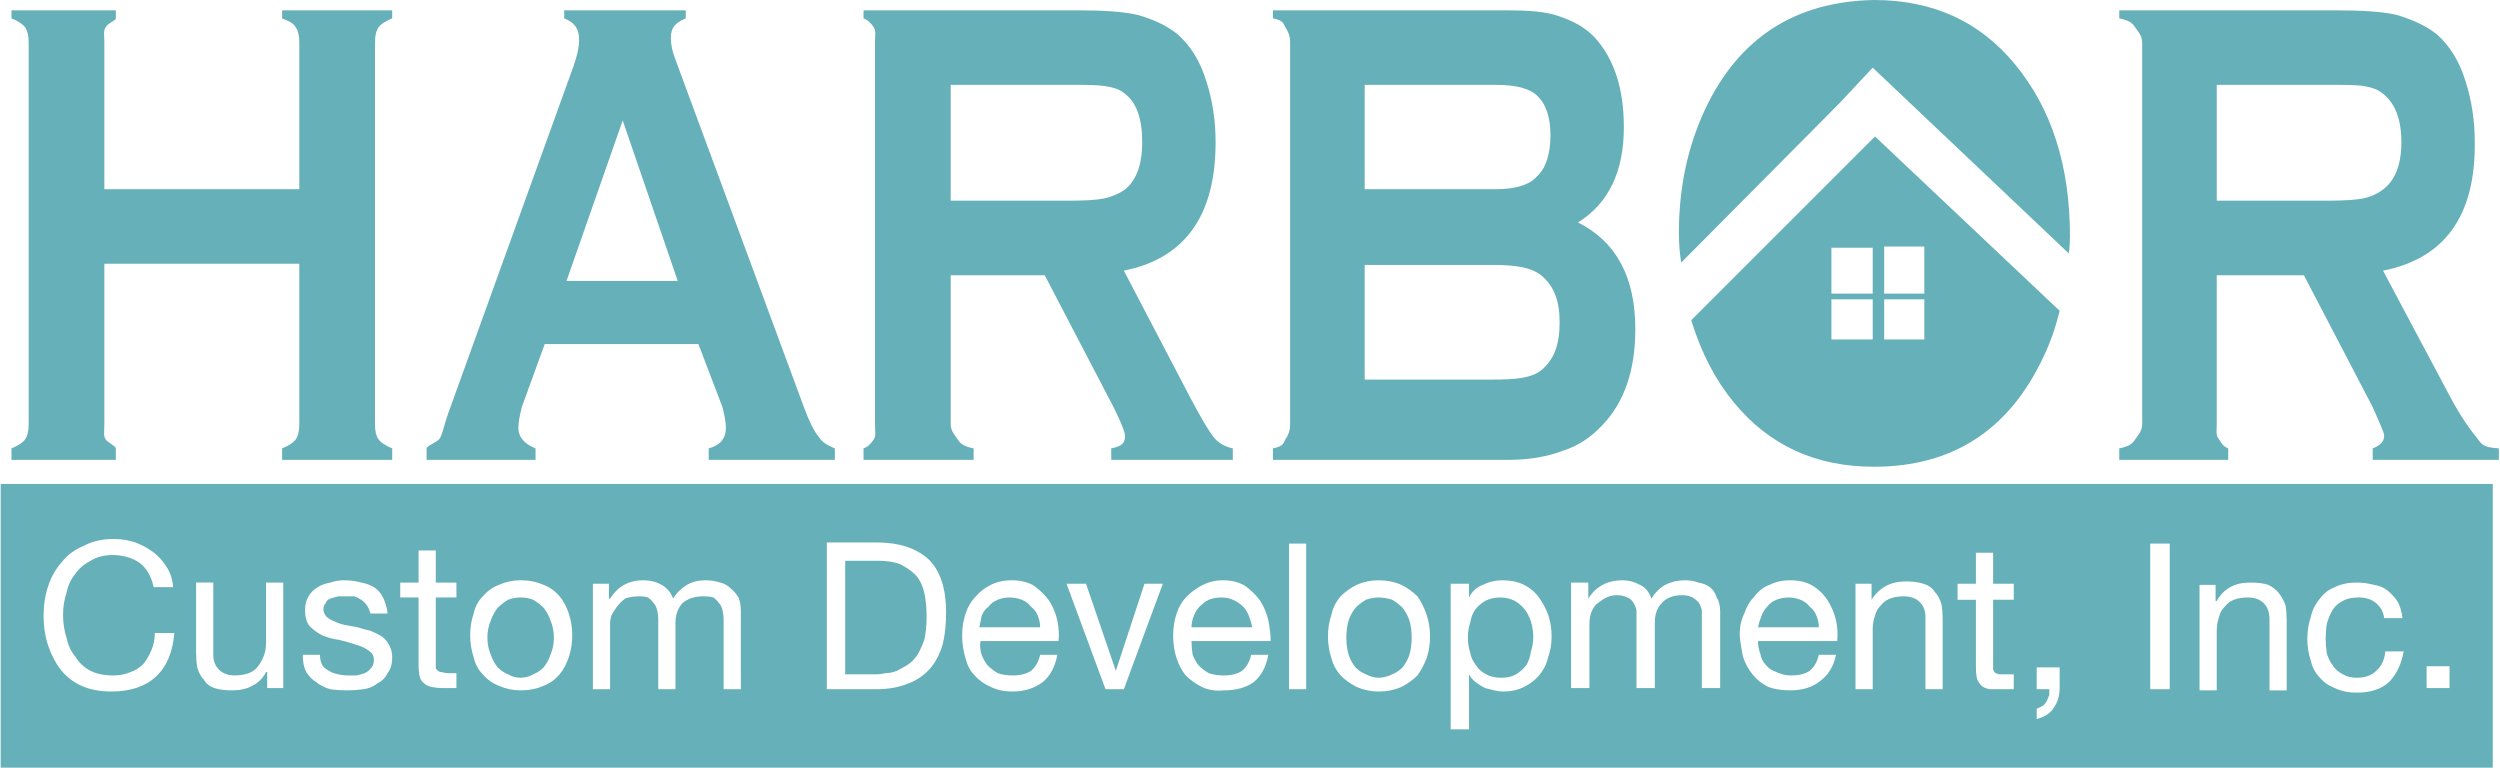 <svg version="1.2" xmlns="http://www.w3.org/2000/svg" viewBox="0 0 218 67" width="218" height="67">
	<title>image-svg</title>
	<defs>
		<clipPath clipPathUnits="userSpaceOnUse" id="cp1">
			<path d="m0.06 42.19h217.31v24.75h-217.31z"/>
		</clipPath>
		<clipPath clipPathUnits="userSpaceOnUse" id="cp2">
			<path d="m0.06 42.19h217.31v24.75h-217.31z"/>
		</clipPath>
	</defs>
	<style>
		.s0 { fill: #66b0b9 } 
	</style>
	<g id="harbor-custom-dev-logo">
		<path id="Fill-1" fill-rule="evenodd" class="s0" d="m24.6 1.6c0.5 0.2 1 0.4 1.2 0.8 0.2 0.3 0.3 0.7 0.3 1.3v12.8h-17v-12.8c0-0.6-0.1-1 0.1-1.3 0.2-0.4 0.9-0.6 0.9-0.8v-0.7h-9.1v0.7c0.5 0.2 1 0.5 1.2 0.8 0.2 0.3 0.3 0.7 0.3 1.3v33.3c0 0.6-0.1 1-0.3 1.3-0.2 0.3-0.7 0.6-1.2 0.8v1h9.1v-1c0-0.2-0.7-0.5-0.9-0.8-0.2-0.3-0.1-0.7-0.1-1.3v-14h17v14c0 0.6-0.1 1-0.3 1.3-0.2 0.3-0.7 0.6-1.2 0.8v1h9.6v-1c-0.5-0.2-1-0.5-1.2-0.8-0.2-0.3-0.3-0.7-0.3-1.3v-33.3c0-0.6 0.1-1 0.3-1.3 0.2-0.3 0.7-0.6 1.2-0.8v-0.7h-9.6z"/>
		<path id="Fill-2" fill-rule="evenodd" class="s0" d="m72.8 39.1v1h-11v-1q1.5-0.4 1.5-1.8c0-0.4-0.1-1-0.3-1.8l-2.1-5.5h-13.4l-2 5.5c-0.2 0.8-0.3 1.4-0.3 1.8 0 0.8 0.5 1.4 1.5 1.8v1h-9.5v-1c0-0.2 0.8-0.5 1.1-0.8 0.3-0.4 0.4-1.2 0.8-2.3l10.9-30.2q0.5-1.4 0.5-2.3c0-0.9-0.3-1.5-1.3-1.9v-0.7h10.6v0.7c-1 0.4-1.3 0.9-1.3 1.7q0 0.9 0.4 1.9l11.2 30.3q0.7 1.9 1.3 2.6c0.3 0.5 0.9 0.8 1.4 1zm-13.7-14.6l-4.8-14-4.9 14z"/>
		<path id="Fill-3" fill-rule="evenodd" class="s0" d="m107.5 39.1v1h-10.6v-1c1-0.2 1.2-0.5 1.2-1.1 0-0.3-0.3-1.1-1-2.5l-6-11.5h-8.2v13c0 0.6 0.4 1 0.6 1.3 0.2 0.3 0.4 0.6 1.4 0.8v1h-9.6v-1c0.5-0.2 0.7-0.5 0.9-0.8 0.2-0.3 0.1-0.7 0.1-1.3v-33.3c0-0.6 0.1-1-0.1-1.3-0.2-0.3-0.4-0.6-0.9-0.8v-0.7h18.6c2.2 0 4 0.1 5.3 0.4 1.4 0.4 2.5 0.9 3.5 1.7q1.7 1.5 2.5 4.1 0.8 2.5 0.8 5.3 0 9.6-8 11.2l5.7 10.9c1 1.9 1.7 3.1 2.2 3.7 0.4 0.5 1.1 0.8 1.6 0.9zm-9.5-22.5q1.6-1.2 1.6-4.2c0-2.1-0.5-3.5-1.6-4.3-0.5-0.4-1.1-0.5-1.7-0.6-0.6-0.1-1.6-0.1-3.1-0.1h-10.3v10.1h10.3q2.2 0 3.1-0.2 0.9-0.2 1.7-0.7z"/>
		<path id="Fill-4" fill-rule="evenodd" class="s0" d="m142.6 28.7q0 5.4-2.9 8.4-1.5 1.6-3.4 2.2c-1.3 0.5-2.9 0.8-4.8 0.8h-20.5v-1c1-0.2 0.9-0.5 1.1-0.8 0.2-0.3 0.4-0.7 0.4-1.3v-33.3c0-0.6-0.2-1-0.4-1.3-0.2-0.3-0.1-0.6-1.1-0.8v-0.7h20.3c1.9 0 3.5 0.1 4.6 0.5 1.2 0.4 2.2 0.9 3.1 1.8q2.6 2.8 2.6 7.9 0 5.8-4 8.3 5 2.5 5 9.3zm-23.6-12.2h11.4c1.8 0 3-0.4 3.6-1.1 0.8-0.7 1.2-2 1.2-3.6 0-1.6-0.4-2.7-1.1-3.4-0.7-0.7-1.9-1-3.7-1h-11.4zm17 11.6c0-1.9-0.5-3.1-1.5-4-0.9-0.8-2.4-1-4.4-1h-11.1v10h11.1c2 0 3.5-0.1 4.4-0.9 1-0.9 1.5-2.1 1.5-4.1z"/>
		<path id="Fill-5" fill-rule="evenodd" class="s0" d="m217.9 39.1v1h-11v-1c0.5-0.2 1-0.5 1-1.1 0-0.3-0.4-1.1-1-2.5l-6-11.5h-7.6v13c0 0.6-0.1 1 0.2 1.3 0.2 0.3 0.3 0.6 0.8 0.8v1h-9.5v-1c1-0.2 1.2-0.5 1.4-0.8 0.2-0.3 0.6-0.7 0.6-1.3v-33.3c0-0.6-0.4-1-0.6-1.3-0.2-0.3-0.4-0.6-1.4-0.8v-0.7h18.8c2.3 0 4.1 0.1 5.4 0.4 1.3 0.4 2.5 0.9 3.5 1.7q1.7 1.5 2.5 4.1 0.8 2.5 0.8 5.3 0.1 9.6-8 11.2l5.8 10.9c1 1.9 1.9 3.1 2.4 3.7 0.4 0.5 0.4 0.8 1.9 0.9zm-10.2-22.5q1.7-1.2 1.7-4.2c0-2.1-0.6-3.5-1.7-4.3-0.5-0.4-1.1-0.5-1.6-0.6-0.6-0.1-1.7-0.1-3.2-0.1h-9.6v10.1h9.6q2.2 0 3.2-0.2 0.9-0.2 1.6-0.7z"/>
		<path id="Fill-6" fill-rule="evenodd" class="s0" d="m163.5 11.9l16.1 15.2q-0.5 2.1-1.4 4-4.5 9.6-14.8 9.6-7.6 0-12.2-5.6-2.4-2.9-3.7-7.1 0 0 0-0.1zm0.8 13.7h3.5v-4.1h-3.5zm-4.6 0h3.6v-4h-3.6zm0 4h3.6v-3.5h-3.6zm4.6 0h3.5v-3.5h-3.5z"/>
		<path id="Fill-7" fill-rule="evenodd" class="s0" d="m160.4 9l2.9-3.1 17.1 16.2q0.1-0.7 0.1-1.5 0-9.2-4.8-15-4.6-5.6-12.3-5.6-10.3 0.2-14.7 9.5-2.3 4.9-2.3 10.8 0 1.4 0.2 2.6l13.8-13.9z"/>
		<path id="Fill-8" fill-rule="evenodd" class="s0" d="m79.9 50.2q-0.6-0.6-1.4-1-0.8-0.3-1.9-0.3h-2.9v9.9h2.8q0.3 0 0.7-0.1 0.5 0 1-0.2 0.4-0.2 0.9-0.5 0.5-0.3 0.9-0.9 0.3-0.5 0.6-1.3 0.2-0.9 0.2-2 0-1.2-0.2-2.1-0.2-0.9-0.7-1.5z"/>
		<path id="Fill-9" fill-rule="evenodd" class="s0" d="m157.8 52.9q-0.3-0.4-0.8-0.6-0.5-0.2-1-0.2-0.6 0-1.1 0.2-0.5 0.2-0.8 0.6-0.3 0.3-0.5 0.8-0.2 0.5-0.3 1h5.3q0-0.5-0.2-1-0.2-0.5-0.6-0.8z"/>
		<path id="Fill-10" fill-rule="evenodd" class="s0" d="m108.4 52.9q-0.4-0.4-0.9-0.6-0.4-0.2-1-0.2-0.6 0-1.1 0.2-0.4 0.2-0.8 0.6-0.3 0.3-0.5 0.8-0.2 0.5-0.2 1h5.3q-0.1-0.5-0.3-1-0.2-0.5-0.5-0.8z"/>
		<path id="Fill-11" fill-rule="evenodd" class="s0" d="m133 53.2q-0.4-0.5-0.9-0.8-0.6-0.3-1.3-0.3-0.7 0-1.3 0.3-0.5 0.3-0.9 0.8-0.3 0.5-0.4 1.1-0.2 0.6-0.2 1.3 0 0.7 0.2 1.3 0.1 0.6 0.5 1.1 0.3 0.5 0.9 0.8 0.5 0.3 1.3 0.3 0.8 0 1.3-0.3 0.5-0.3 0.9-0.8 0.3-0.5 0.4-1.2 0.2-0.6 0.2-1.3 0-0.6-0.2-1.3-0.2-0.6-0.5-1z"/>
		<g id="Group-15">
			<g id="Clip-13">
			</g>
			<g id="Clip-Path: Fill-12" clip-path="url(#cp1)">
				<path id="Fill-12" fill-rule="evenodd" class="s0" d="m122.3 53q-0.4-0.4-0.9-0.7-0.6-0.2-1.2-0.2-0.5 0-1.1 0.2-0.5 0.3-0.9 0.7-0.4 0.5-0.6 1.1-0.2 0.7-0.2 1.5 0 0.8 0.2 1.5 0.2 0.6 0.6 1.1 0.4 0.4 0.9 0.6 0.6 0.3 1.1 0.3 0.6 0 1.2-0.3 0.5-0.2 0.9-0.6 0.4-0.5 0.6-1.1 0.2-0.7 0.2-1.5 0-0.8-0.2-1.5-0.2-0.6-0.6-1.1z"/>
			</g>
			<g id="Clip-Path: Fill-14" clip-path="url(#cp2)">
				<path id="Fill-14" fill-rule="evenodd" class="s0" d="m0 42.2h217.4v24.8h-217.4zm209.6 14.6h-1.6q-0.1 1.1-0.8 1.7-0.6 0.6-1.7 0.6-0.7 0-1.2-0.3-0.6-0.3-0.9-0.8-0.3-0.4-0.5-1-0.1-0.7-0.1-1.3 0-0.7 0.1-1.3 0.2-0.7 0.5-1.2 0.3-0.5 0.9-0.8 0.5-0.3 1.4-0.3 0.9 0 1.5 0.5 0.6 0.5 0.7 1.3h1.6q-0.1-0.8-0.4-1.4-0.4-0.6-0.9-1-0.5-0.4-1.2-0.5-0.7-0.2-1.5-0.2-1.1 0-1.9 0.4-0.8 0.3-1.3 1-0.6 0.7-0.8 1.6-0.3 0.9-0.3 1.9 0 1 0.3 1.9 0.2 0.9 0.8 1.5 0.5 0.6 1.3 0.9 0.8 0.4 1.9 0.4 1.8 0 2.8-0.9 1-1 1.3-2.7zm-10.2-2.7q0-0.7-0.1-1.3-0.2-0.6-0.6-1.1-0.3-0.4-0.9-0.7-0.6-0.2-1.6-0.2-2 0-2.9 1.6h-0.1v-1.4h-1.4v9.2h1.5v-5.2q0-0.6 0.2-1.2 0.1-0.5 0.5-0.9 0.3-0.4 0.8-0.6 0.5-0.2 1.2-0.2 0.9 0 1.4 0.5 0.5 0.5 0.5 1.4v6.2h1.5zm-11.9 6h1.7v-12.7h-1.7zm-7.9-1.9h-2v1.9h1.1q0 0.2 0 0.5-0.1 0.2-0.2 0.5-0.1 0.2-0.3 0.4-0.3 0.2-0.6 0.3v0.9q1.1-0.3 1.5-1 0.5-0.7 0.5-1.7zm-4-7.3h-1.8v-2.7h-1.5v2.7h-1.6v1.4h1.6v5.8q0 0.7 0.1 1.1 0.1 0.3 0.4 0.6 0.2 0.2 0.7 0.3 0.4 0 1 0h1.1v-1.3h-0.7q-0.3 0-0.6 0-0.2-0.1-0.3-0.1-0.1-0.1-0.2-0.3 0-0.2 0-0.4v-5.7h1.8zm-6.2 3.1q0-0.7-0.1-1.3-0.2-0.7-0.6-1.1-0.3-0.5-1-0.7-0.6-0.2-1.5-0.2-2 0-3 1.6v-1.4h-1.4v9.2h1.5v-5.2q0-0.7 0.2-1.2 0.1-0.5 0.5-0.9 0.3-0.4 0.8-0.6 0.5-0.2 1.2-0.2 0.9 0 1.4 0.5 0.5 0.5 0.5 1.3v6.3h1.5zm-16.1 1.9h6.9q0.1-0.9-0.1-1.8-0.2-0.9-0.7-1.7-0.5-0.8-1.3-1.3-0.8-0.5-2-0.5-1 0-1.8 0.4-0.8 0.3-1.3 1-0.6 0.6-0.9 1.5-0.4 0.8-0.4 1.9 0.1 1 0.3 1.9 0.3 0.9 0.9 1.6 0.5 0.6 1.3 1 0.8 0.3 1.9 0.3 1.6 0 2.6-0.8 1.1-0.8 1.4-2.3h-1.5q-0.2 0.9-0.8 1.4-0.6 0.4-1.6 0.4-0.7 0-1.3-0.3-0.6-0.2-0.9-0.6-0.4-0.4-0.5-1-0.2-0.5-0.2-1.1zm-3.3-2.6q0-0.7-0.3-1.2-0.2-0.6-0.6-0.9-0.4-0.3-1-0.4-0.5-0.2-1.2-0.2-0.9 0-1.7 0.4-0.7 0.4-1.2 1.2-0.3-0.9-1-1.2-0.7-0.4-1.5-0.4-2 0-3 1.6v-1.4h-1.5v9.2h1.6v-5.7q0-0.3 0.1-0.7 0.1-0.4 0.4-0.8 0.3-0.3 0.8-0.6 0.5-0.3 1.1-0.3 0.5 0 0.9 0.2 0.3 0.1 0.5 0.4 0.2 0.3 0.3 0.7 0 0.3 0 0.8v6h1.6v-5.7q0-1.1 0.6-1.7 0.6-0.7 1.8-0.7 0.5 0 0.9 0.2 0.3 0.2 0.5 0.4 0.2 0.3 0.3 0.7 0 0.4 0 0.8v6h1.6zm-14.7 2.2q0-1-0.3-1.9-0.3-0.8-0.8-1.5-0.5-0.7-1.3-1.1-0.8-0.4-1.9-0.4-0.9 0-1.7 0.4-0.8 0.3-1.2 1.1v-1.2h-1.6v12.7h1.6v-4.8q0.2 0.4 0.6 0.7 0.4 0.3 0.8 0.5 0.4 0.1 0.8 0.2 0.4 0.1 0.8 0.1 1 0 1.8-0.4 0.8-0.4 1.3-1 0.6-0.7 0.8-1.6 0.3-0.8 0.3-1.8zm-10.6 0q0-1-0.3-1.9-0.3-0.9-0.8-1.6-0.6-0.6-1.4-1-0.9-0.4-2-0.4-1 0-1.9 0.4-0.8 0.4-1.4 1-0.6 0.7-0.8 1.6-0.3 0.9-0.3 1.9 0 1 0.3 1.9 0.2 0.8 0.8 1.5 0.6 0.6 1.4 1 0.9 0.4 1.9 0.4 1.1 0 2-0.4 0.8-0.4 1.4-1 0.5-0.7 0.8-1.5 0.3-0.9 0.3-1.9zm-12.3 4.6h1.5v-12.7h-1.5zm-8.5-4.2h6.9q0-0.8-0.2-1.8-0.2-0.9-0.7-1.7-0.5-0.7-1.3-1.3-0.8-0.5-2-0.5-0.9 0-1.7 0.4-0.8 0.4-1.4 1-0.6 0.6-0.9 1.5-0.3 0.9-0.3 1.9 0 1.1 0.3 2 0.3 0.9 0.8 1.5 0.6 0.6 1.4 1 0.8 0.4 1.9 0.3 1.6 0 2.6-0.7 1-0.8 1.3-2.4h-1.5q-0.2 0.9-0.8 1.4-0.6 0.4-1.6 0.4-0.7 0-1.3-0.2-0.5-0.3-0.9-0.7-0.3-0.4-0.5-0.9-0.1-0.6-0.1-1.2zm-2.5-5h-1.6l-2.5 7.6-2.6-7.6h-1.7l3.4 9.2h1.6zm-15.9 5h6.8q0.1-0.8-0.1-1.8-0.2-0.9-0.7-1.7-0.5-0.7-1.3-1.3-0.8-0.5-2-0.5-1 0-1.8 0.4-0.8 0.4-1.3 1-0.6 0.6-0.9 1.5-0.3 0.9-0.3 1.9 0 1.1 0.3 2 0.2 0.9 0.8 1.5 0.5 0.6 1.4 1 0.8 0.4 1.9 0.4 1.5 0 2.6-0.8 1-0.8 1.3-2.4h-1.5q-0.2 0.9-0.8 1.4-0.6 0.4-1.6 0.4-0.7 0-1.3-0.2-0.5-0.3-0.9-0.7-0.3-0.4-0.5-0.9-0.2-0.6-0.1-1.2zm-3-2.5q0-3.1-1.5-4.6-1.6-1.5-4.6-1.5h-4.3v12.8h4.3q1.6 0 2.8-0.5 1.1-0.4 1.9-1.3 0.7-0.8 1.1-2.1 0.3-1.2 0.3-2.8zm-17.9-0.1q0-0.7-0.2-1.2-0.3-0.5-0.7-0.8-0.4-0.4-0.9-0.5-0.6-0.2-1.3-0.2-0.9 0-1.6 0.4-0.8 0.5-1.2 1.2-0.3-0.8-1-1.2-0.7-0.4-1.6-0.4-1.9 0-2.9 1.6h-0.1v-1.3h-1.4v9.2h1.5v-5.8q0-0.2 0.1-0.6 0.2-0.4 0.5-0.8 0.3-0.4 0.7-0.7 0.5-0.2 1.2-0.2 0.5 0 0.8 0.1 0.3 0.2 0.5 0.5 0.2 0.2 0.3 0.6 0.1 0.4 0.1 0.8v6.1h1.5v-5.8q0-1 0.6-1.7 0.7-0.6 1.8-0.6 0.6 0 0.9 0.1 0.3 0.2 0.5 0.5 0.2 0.2 0.3 0.6 0.1 0.4 0.1 0.8v6.1h1.5zm-14.7 2.1q0-1-0.3-1.9-0.3-0.9-0.8-1.5-0.6-0.7-1.4-1-0.9-0.4-2-0.4-1 0-1.9 0.4-0.8 0.3-1.4 1-0.6 0.6-0.8 1.5-0.3 0.9-0.3 1.9 0 1 0.3 1.9 0.2 0.9 0.8 1.5 0.6 0.7 1.4 1 0.9 0.4 1.9 0.4 1.1 0 2-0.4 0.8-0.3 1.4-1 0.5-0.6 0.8-1.5 0.3-0.9 0.3-1.9zm-10.1-4.6h-1.8v-2.8h-1.5v2.8h-1.6v1.3h1.6v5.9q0 0.6 0.1 1 0.1 0.4 0.4 0.6 0.2 0.2 0.6 0.3 0.5 0.1 1 0.1h1.2v-1.3h-0.7q-0.3 0-0.6-0.1-0.2 0-0.3-0.1-0.1-0.1-0.2-0.2 0-0.2 0-0.5v-5.7h1.8zm-5.6 6.5q0-0.6-0.3-1.1-0.2-0.4-0.6-0.7-0.5-0.3-1-0.5-0.5-0.1-1.1-0.3-0.5-0.1-1.1-0.2-0.5-0.1-0.9-0.3-0.5-0.2-0.7-0.4-0.3-0.3-0.3-0.7 0-0.3 0.2-0.5 0.1-0.3 0.4-0.4 0.3-0.1 0.7-0.2 0.3 0 0.6 0 0.4 0 0.8 0 0.3 0.1 0.6 0.3 0.3 0.2 0.5 0.5 0.2 0.3 0.3 0.7h1.5q-0.1-0.8-0.4-1.4-0.3-0.6-0.8-0.9-0.5-0.3-1.1-0.4-0.7-0.2-1.5-0.2-0.6 0-1.2 0.2-0.6 0.1-1.1 0.4-0.5 0.3-0.8 0.8-0.3 0.5-0.3 1.2 0 0.9 0.4 1.4 0.5 0.5 1.1 0.8 0.7 0.3 1.5 0.4 0.8 0.2 1.4 0.4 0.7 0.2 1.1 0.5 0.5 0.3 0.5 0.8 0 0.5-0.2 0.7-0.2 0.3-0.6 0.5-0.3 0.1-0.7 0.2-0.4 0-0.7 0-0.5 0-0.9-0.1-0.5-0.1-0.8-0.3-0.4-0.2-0.6-0.5-0.2-0.4-0.2-0.9h-1.5q0 0.9 0.3 1.5 0.4 0.6 0.9 0.9 0.5 0.4 1.2 0.6 0.7 0.1 1.5 0.1 0.7 0 1.4-0.1 0.7-0.1 1.2-0.5 0.6-0.3 0.9-0.9 0.4-0.5 0.4-1.4zm-9.5-6.5h-1.5v5.2q0 0.7-0.2 1.2-0.2 0.5-0.5 0.9-0.3 0.4-0.8 0.6-0.6 0.2-1.2 0.2-0.9 0-1.4-0.5-0.5-0.5-0.5-1.3v-6.3h-1.5v6.1q0 0.7 0.1 1.3 0.2 0.7 0.6 1.1 0.3 0.5 0.9 0.7 0.6 0.2 1.5 0.2 1.1 0 1.8-0.4 0.8-0.4 1.2-1.2h0.1v1.4h1.4zm-9.5 4.4h-1.7q0 0.8-0.3 1.5-0.3 0.7-0.7 1.2-0.5 0.5-1.1 0.7-0.7 0.3-1.5 0.3-1.2 0-2-0.4-0.8-0.4-1.3-1.2-0.6-0.7-0.8-1.7-0.3-0.9-0.3-2 0-1 0.3-1.9 0.2-1 0.8-1.7 0.5-0.7 1.3-1.1 0.8-0.5 1.9-0.5 1.4 0 2.4 0.7 0.9 0.7 1.2 2.1h1.7q-0.1-1.1-0.6-1.8-0.5-0.8-1.2-1.3-0.7-0.5-1.5-0.8-0.9-0.3-1.9-0.3-1.5 0-2.6 0.6-1.2 0.5-1.9 1.4-0.8 0.9-1.2 2.1-0.4 1.2-0.4 2.6 0 1.4 0.4 2.6 0.4 1.2 1.1 2.1 0.7 0.9 1.8 1.4 1.1 0.5 2.6 0.5 2.5 0 3.9-1.3 1.4-1.3 1.6-3.8zm196.4 4.8h2v-1.9h-2z"/>
			</g>
		</g>
		<path id="Fill-16" fill-rule="evenodd" class="s0" d="m47.4 53q-0.4-0.4-0.9-0.7-0.5-0.2-1.1-0.2-0.6 0-1.1 0.2-0.5 0.3-0.9 0.7-0.4 0.5-0.6 1.1-0.3 0.7-0.3 1.5 0 0.8 0.3 1.5 0.2 0.6 0.6 1.1 0.4 0.4 0.9 0.6 0.5 0.3 1.1 0.3 0.6 0 1.1-0.3 0.5-0.2 0.9-0.6 0.4-0.5 0.6-1.1 0.3-0.7 0.3-1.5 0-0.8-0.3-1.5-0.2-0.6-0.6-1.1z"/>
		<path id="Fill-17" fill-rule="evenodd" class="s0" d="m89.9 52.9q-0.3-0.4-0.8-0.6-0.5-0.2-1.1-0.2-0.5 0-1 0.2-0.5 0.2-0.8 0.6-0.4 0.3-0.6 0.8-0.1 0.5-0.2 1h5.3q0-0.5-0.2-1-0.2-0.5-0.6-0.8z"/>
	</g>
</svg>